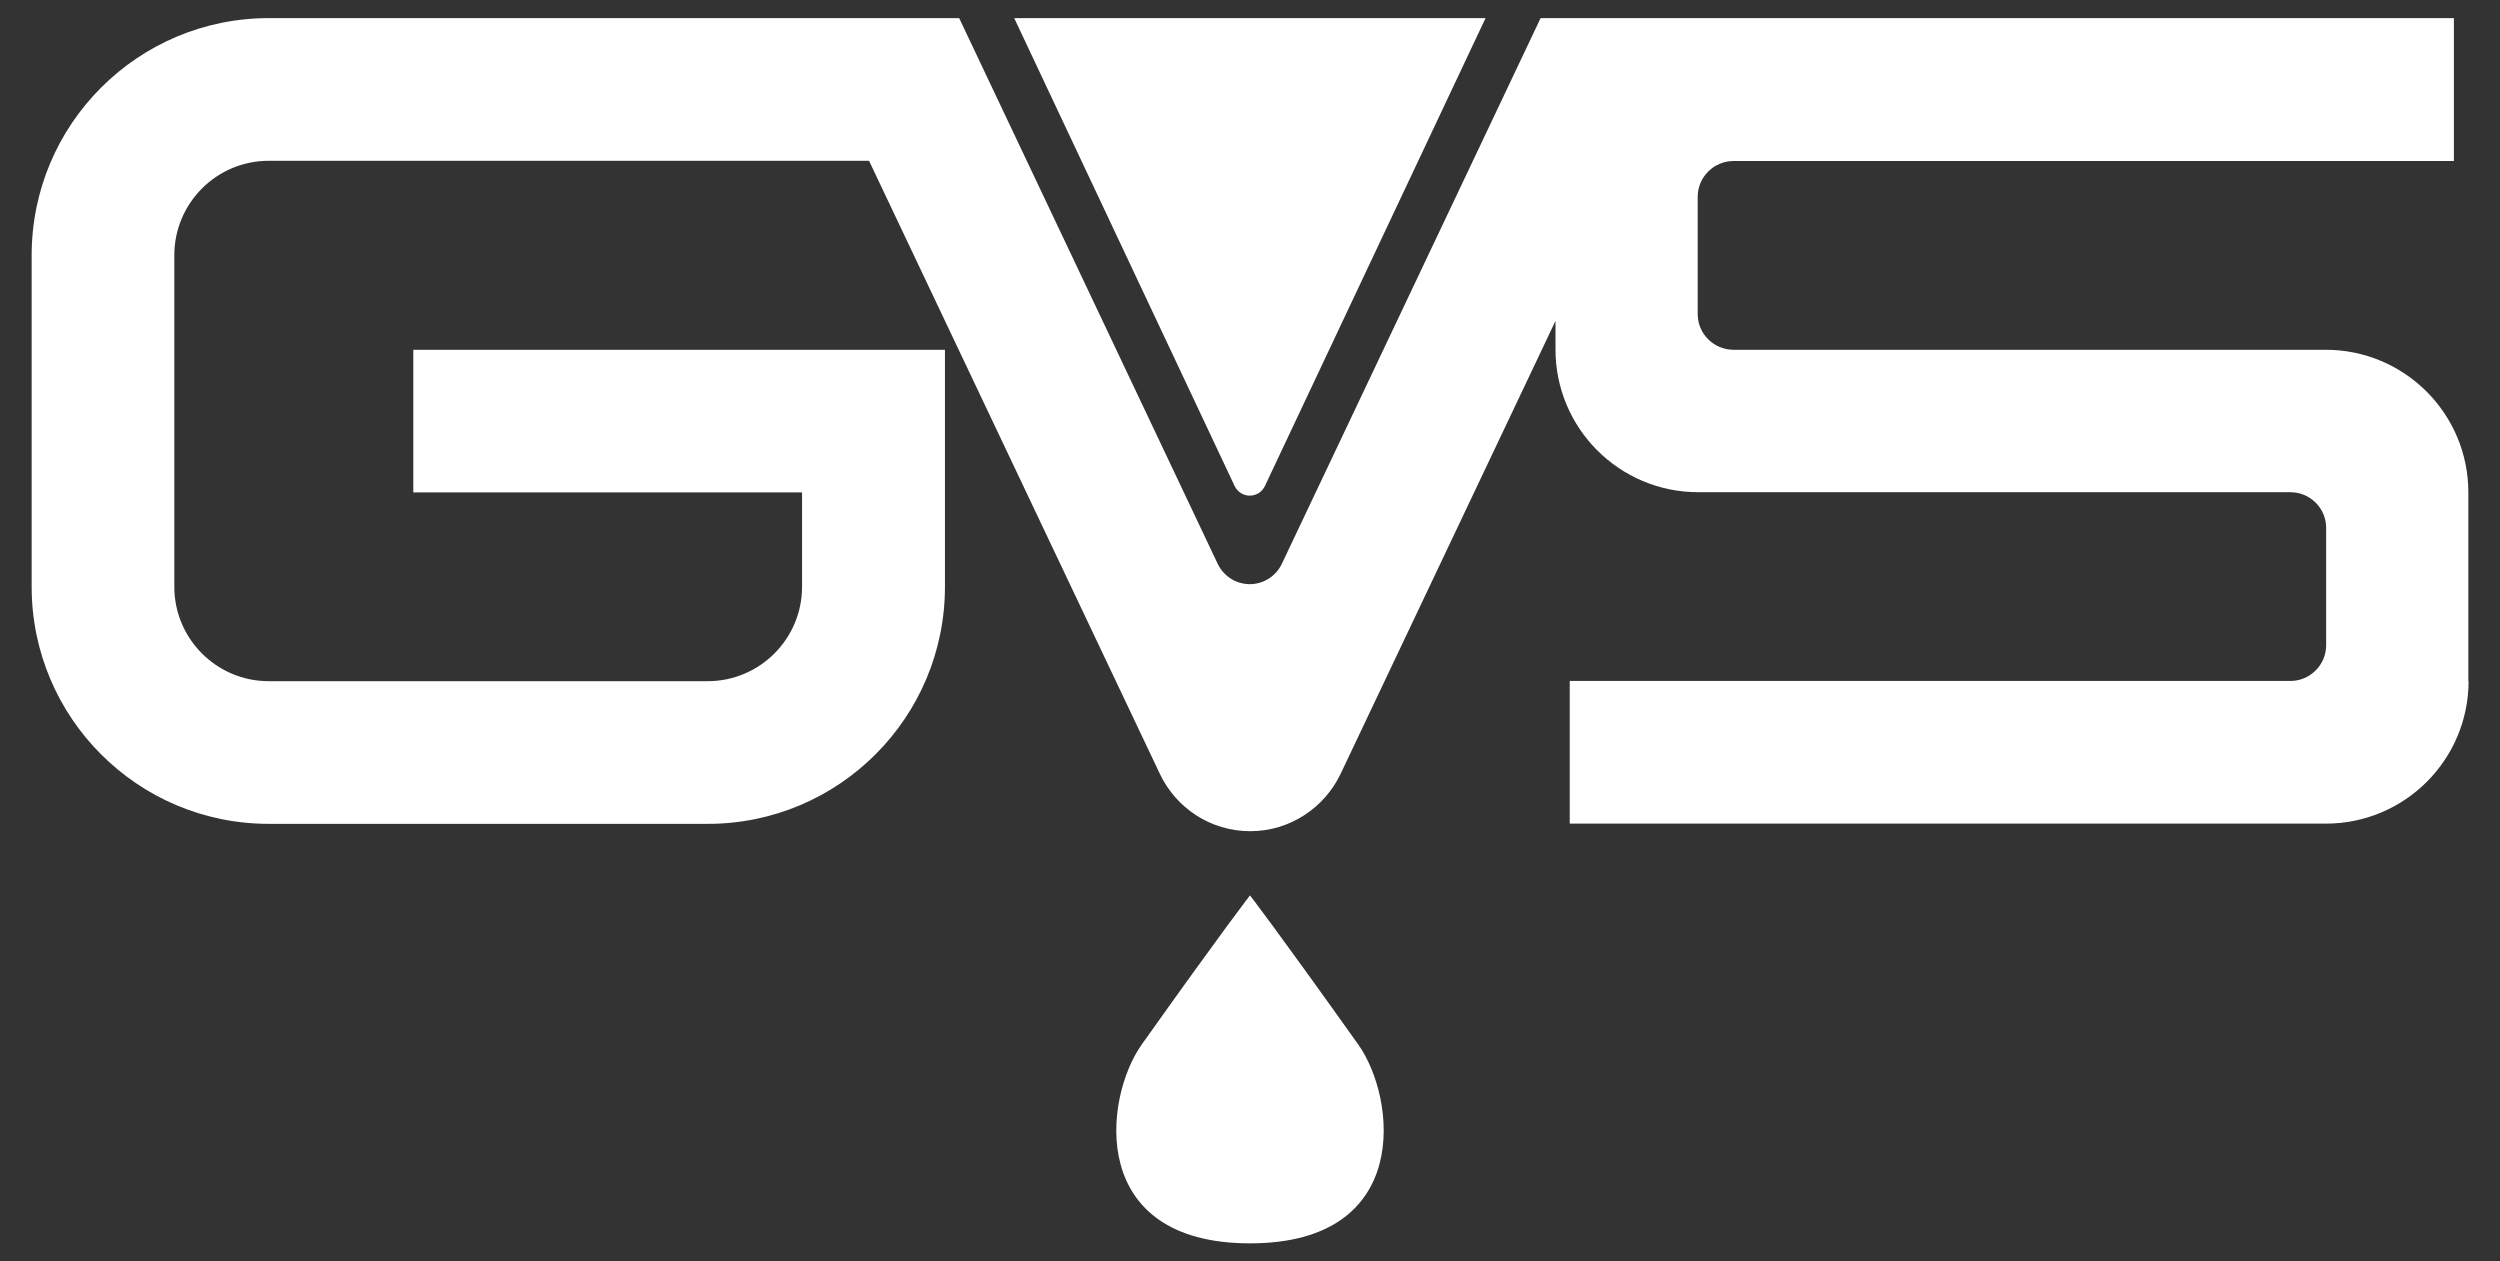 <?xml version="1.0" encoding="UTF-8"?><svg id="Livello_1" xmlns="http://www.w3.org/2000/svg" viewBox="0 0 109 55"><rect x="0" y="0" width="109" height="55" fill="#333333" stroke="none"/><defs><style>.cls-1{fill:#fff;}</style></defs><path class="cls-1" d="M49.78,45.54c-1.67,2.35-2.37,8.67,4.72,8.67s6.39-6.32,4.72-8.67c-3.66-5.14-4.72-6.5-4.72-6.5,0,0-1.06,1.35-4.72,6.5M64.77,.79h-20.55l9.61,20.4c.12,.25,.37,.42,.66,.42s.54-.17,.66-.42L64.77,.79Z"/><path class="cls-1" d="M107.62,29.7v-8.23c0-3.44-2.79-6.22-6.22-6.22h-25.82c-.86,0-1.56-.7-1.56-1.55v-5.12c0-.86,.7-1.55,1.55-1.56h31.42V.79h-39.82l-11.29,23.81c-.25,.51-.78,.87-1.39,.87s-1.14-.36-1.39-.87L41.82,.79H11.72c-5.71,0-10.34,4.63-10.34,10.34v14.45c0,5.71,4.63,10.34,10.34,10.34H30.86c5.71,0,10.34-4.63,10.34-10.34V15.25H18.02v6.22h16.95v4.11c0,2.27-1.84,4.12-4.12,4.12H11.72c-2.27,0-4.12-1.84-4.12-4.12V11.13c0-2.27,1.84-4.12,4.12-4.12h26.17l12.68,26.73c.7,1.48,2.2,2.5,3.94,2.5s3.24-1.03,3.94-2.5l9.37-19.75v1.25c0,3.44,2.79,6.22,6.22,6.22h25.82c.86,0,1.56,.7,1.56,1.55v5.12c0,.86-.7,1.56-1.56,1.56h-31.42v6.22h32.97c3.44,0,6.22-2.79,6.22-6.22"/></svg>
